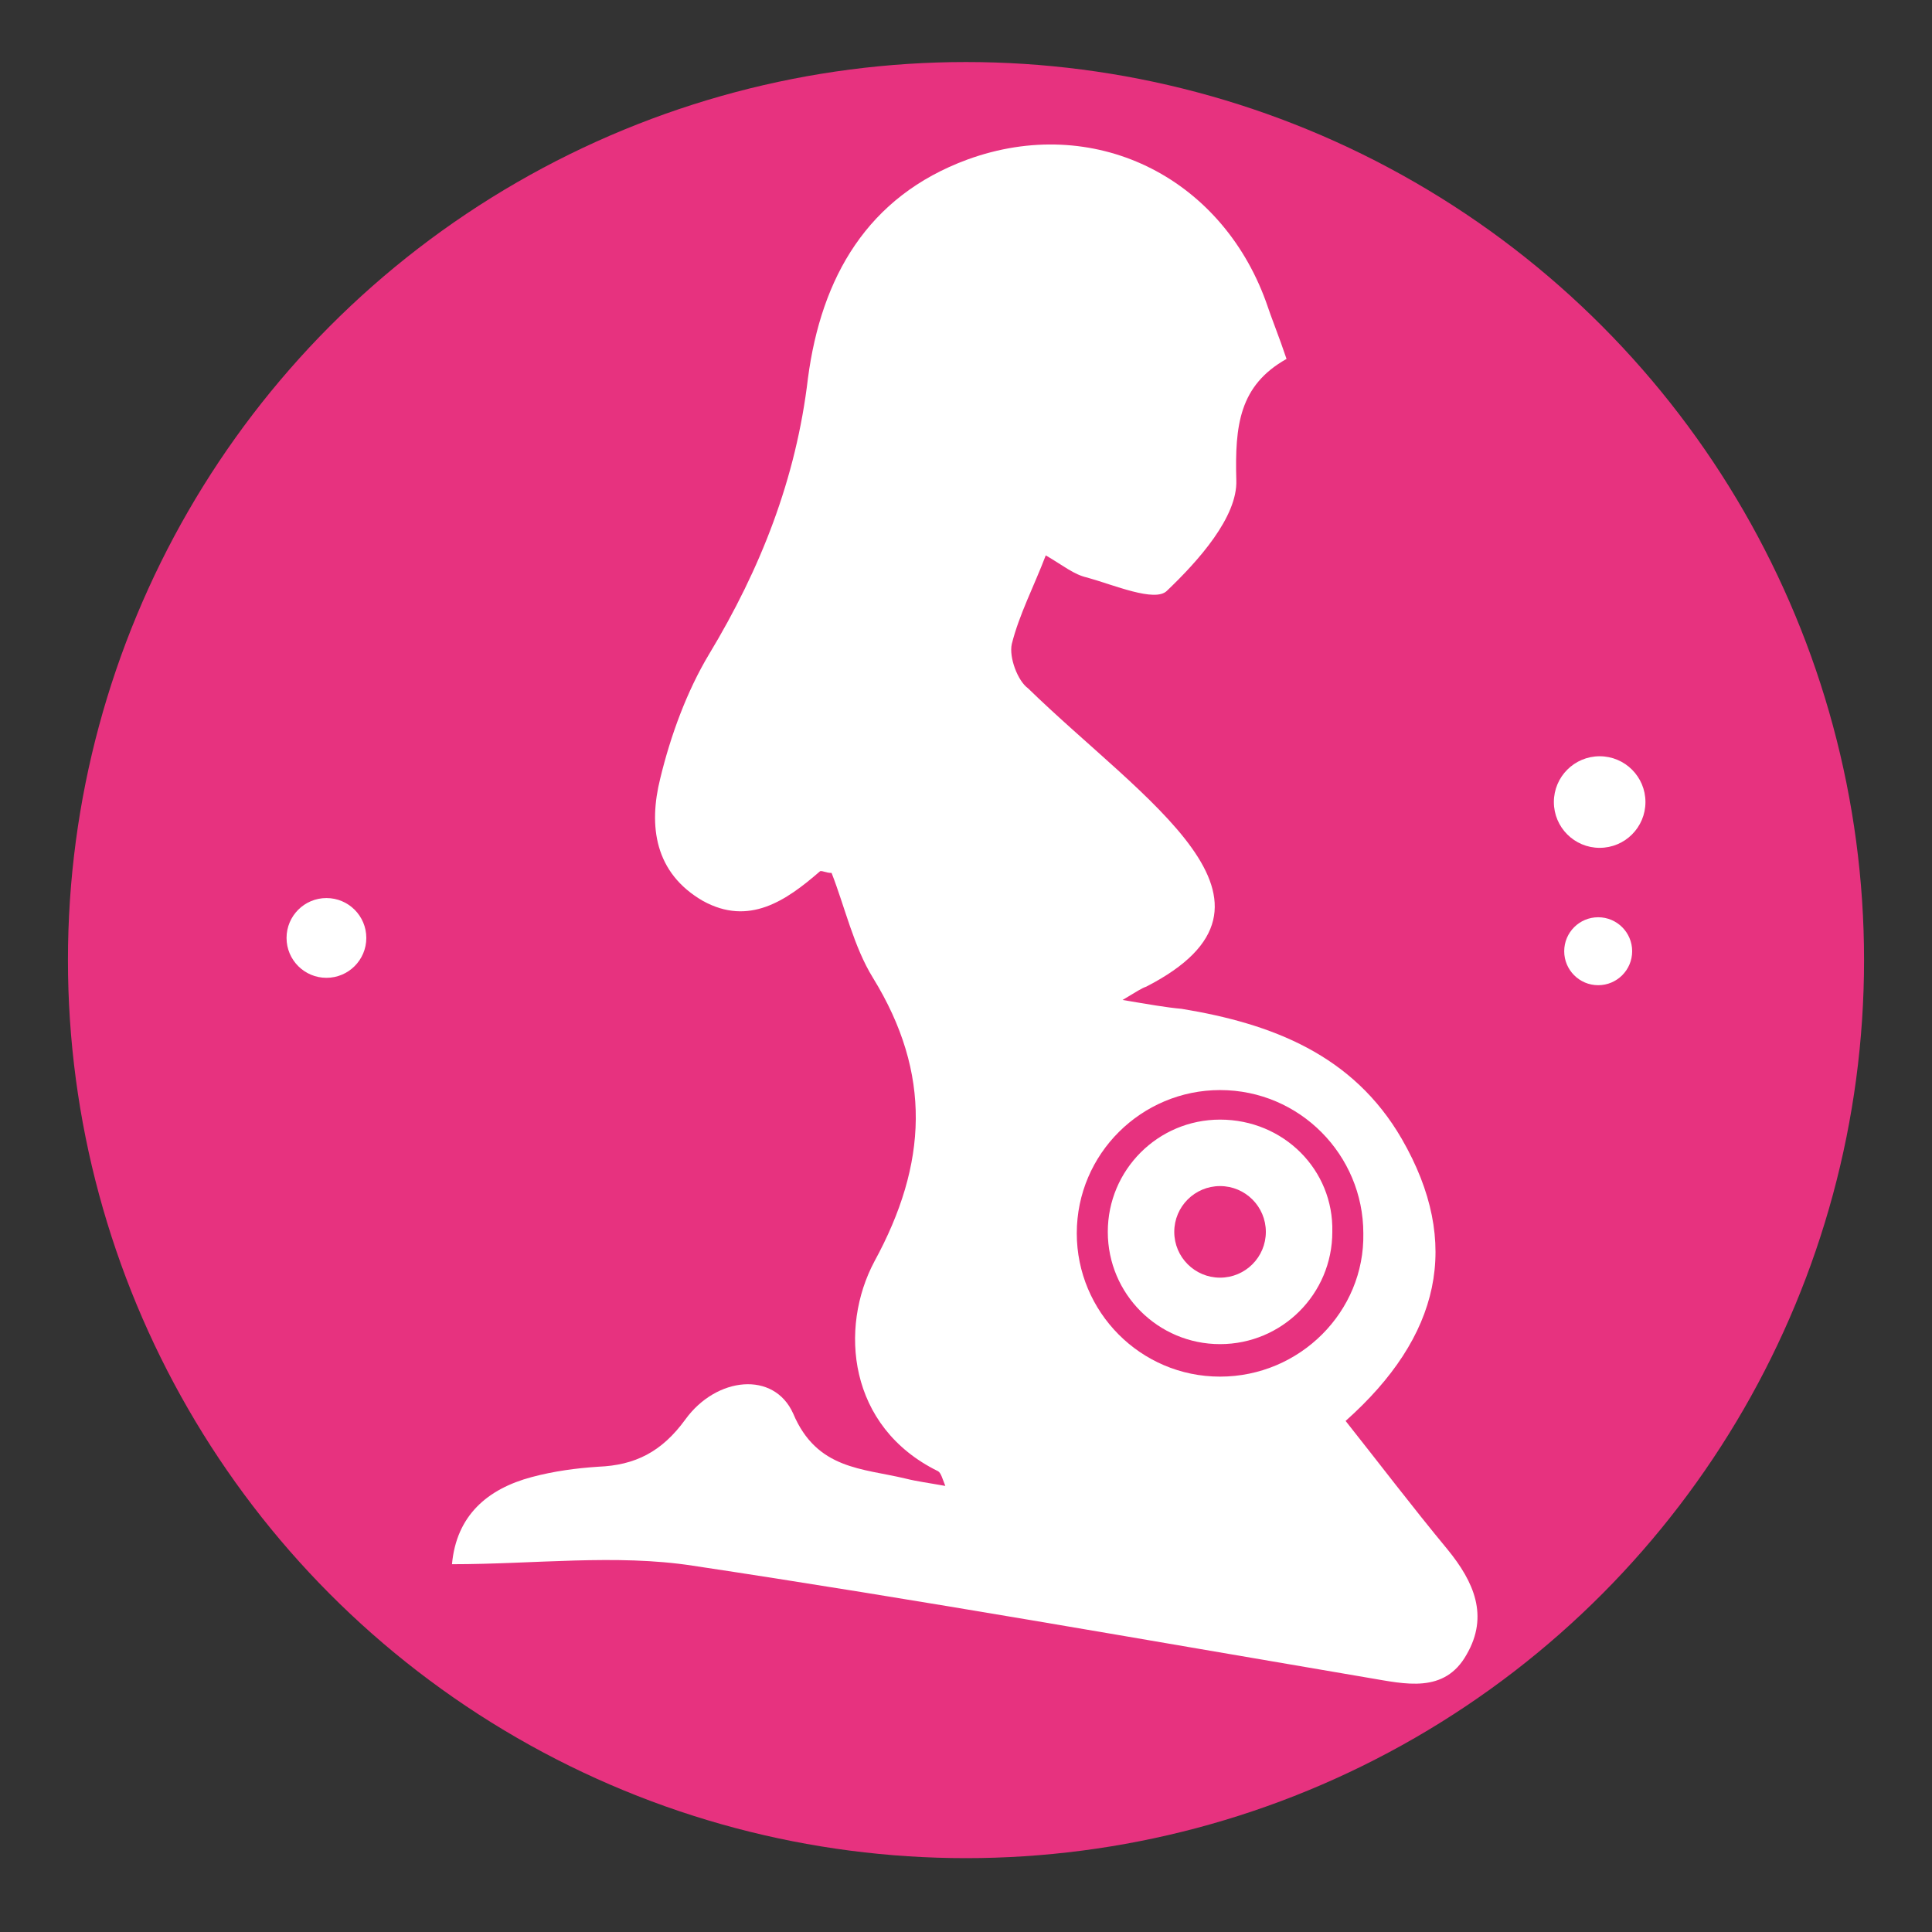 <?xml version="1.0" encoding="utf-8"?>
<!-- Generator: Adobe Illustrator 28.2.0, SVG Export Plug-In . SVG Version: 6.00 Build 0)  -->
<svg version="1.1" xmlns="http://www.w3.org/2000/svg" xmlns:xlink="http://www.w3.org/1999/xlink" x="0px" y="0px"
	 viewBox="0 0 130.8 130.8" style="enable-background:new 0 0 130.8 130.8;" xml:space="preserve">
<rect x="0" y="0" width="130.8" height="130.8" fill="#333333" stroke="none"/>
<style type="text/css">
	.st0{display:none;}
	.st1{display:inline;}
	.st2{fill:#E7327F;}
	.st3{fill:#FFFFFF;}
	.st4{fill:#FFCCCC;}
	.st5{fill:#F09EAB;}
	.st6{display:inline;fill:#E7327F;}
	.st7{fill:none;stroke:#FFFFFF;stroke-width:7;stroke-miterlimit:10;}
	.st8{display:inline;fill:#FFFFFF;}
	.st9{display:inline;fill:none;stroke:#FFFFFF;stroke-width:23;stroke-linecap:round;stroke-miterlimit:10;}
	.st10{display:inline;fill:none;stroke:#E7327F;stroke-width:14;stroke-linecap:round;stroke-miterlimit:10;}
	.st11{display:inline;fill:none;stroke:#E7327F;stroke-width:7;stroke-linecap:round;stroke-miterlimit:10;}
	.st12{display:inline;fill:none;stroke:#E7327F;stroke-width:8;stroke-linecap:round;stroke-miterlimit:10;}
	.st13{display:inline;fill:none;stroke:#FFFFFF;stroke-width:7;stroke-miterlimit:10;}
	.st14{display:inline;fill:none;stroke:#FFFFFF;stroke-width:3;stroke-miterlimit:10;}
	.st15{display:inline;fill:none;stroke:#FFFFFF;stroke-width:7;stroke-linecap:round;stroke-linejoin:round;stroke-miterlimit:10;}
	.st16{display:inline;fill:none;stroke:#E7327F;stroke-width:3;stroke-miterlimit:10;}
	.st17{display:inline;fill:#F09EAB;}
	.st18{display:inline;fill:none;stroke:#FFFFFF;stroke-width:5;stroke-linecap:round;stroke-miterlimit:10;}
	.st19{fill:none;stroke:#FFFFFF;stroke-width:5;stroke-linecap:round;stroke-miterlimit:10;}
</style>
<g id="レイヤー_2">
</g>
<g id="レイヤー_1">
	<g>
		<circle class="st2" cx="65.4" cy="65" r="60.8"/>
		<g>
			<path class="st3" d="M77.6,66.8c-0.3,0.1-0.6,0.3-1.6,0.9c1.8,0.3,2.9,0.5,4,0.6c6.1,1,11.6,3.1,14.9,8.8
				c4.1,7.1,2.6,13.4-3.8,19.1c2.3,2.9,4.5,5.8,6.9,8.7c1.8,2.2,2.8,4.5,1.3,7.1c-1.5,2.7-4.2,2-6.6,1.6
				c-15.3-2.6-30.5-5.3-45.8-7.6c-5.2-0.8-10.7-0.1-16.3-0.1c0.3-3.3,2.4-5.1,5.4-5.9c1.5-0.4,3-0.6,4.5-0.7c2.5-0.1,4.3-1,5.9-3.2
				c2.1-2.9,6-3.3,7.3-0.4c1.6,3.8,4.7,3.7,7.6,4.4c0.8,0.2,1.6,0.3,2.7,0.5c-0.2-0.5-0.3-0.9-0.5-1c-6.1-3-6.7-9.7-4.3-14.2
				c3.6-6.6,3.9-12.7-0.1-19.2c-1.3-2.1-1.9-4.8-2.8-7.1c-0.4,0-0.7-0.2-0.8-0.1c-2.3,2-4.8,3.7-7.9,2c-3.3-1.9-3.7-5.1-2.9-8.3
				c0.7-2.9,1.8-5.9,3.3-8.4c3.5-5.8,5.9-11.9,6.7-18.7c0.9-6.8,4-12.3,10.8-14.8c8.5-3.1,17.1,1.1,20.2,9.6
				c0.4,1.2,0.9,2.4,1.4,3.9c-3.2,1.8-3.5,4.5-3.4,8.2c0.1,2.5-2.6,5.5-4.7,7.5c-0.8,0.8-3.6-0.4-5.4-0.9c-0.9-0.2-1.6-0.8-2.8-1.5
				c-0.8,2.1-1.8,4-2.3,6c-0.2,0.9,0.4,2.5,1.1,3C77.4,54.2,88.7,61.1,77.6,66.8z"/>
		</g>
		<circle class="st2" cx="82.6" cy="83.4" r="3.1"/>
		<g>
			<circle class="st3" cx="108.3" cy="54.3" r="3.1"/>
		</g>
		<g>
			<circle class="st3" cx="108.2" cy="64.4" r="2.3"/>
		</g>
		<g>
			<circle class="st3" cx="22.1" cy="63.5" r="2.7"/>
		</g>
		<path class="st2" d="M82.6,93.2c-5.4,0-9.7-4.4-9.7-9.7c0-5.4,4.4-9.7,9.7-9.7c5.4,0,9.7,4.4,9.7,9.7C92.4,88.8,88,93.2,82.6,93.2
			z M82.6,75.8c-4.2,0-7.6,3.4-7.6,7.6c0,4.2,3.4,7.6,7.6,7.6c4.2,0,7.6-3.4,7.6-7.6C90.3,79.2,86.9,75.8,82.6,75.8z"/>
	</g>
</g>
</svg>
